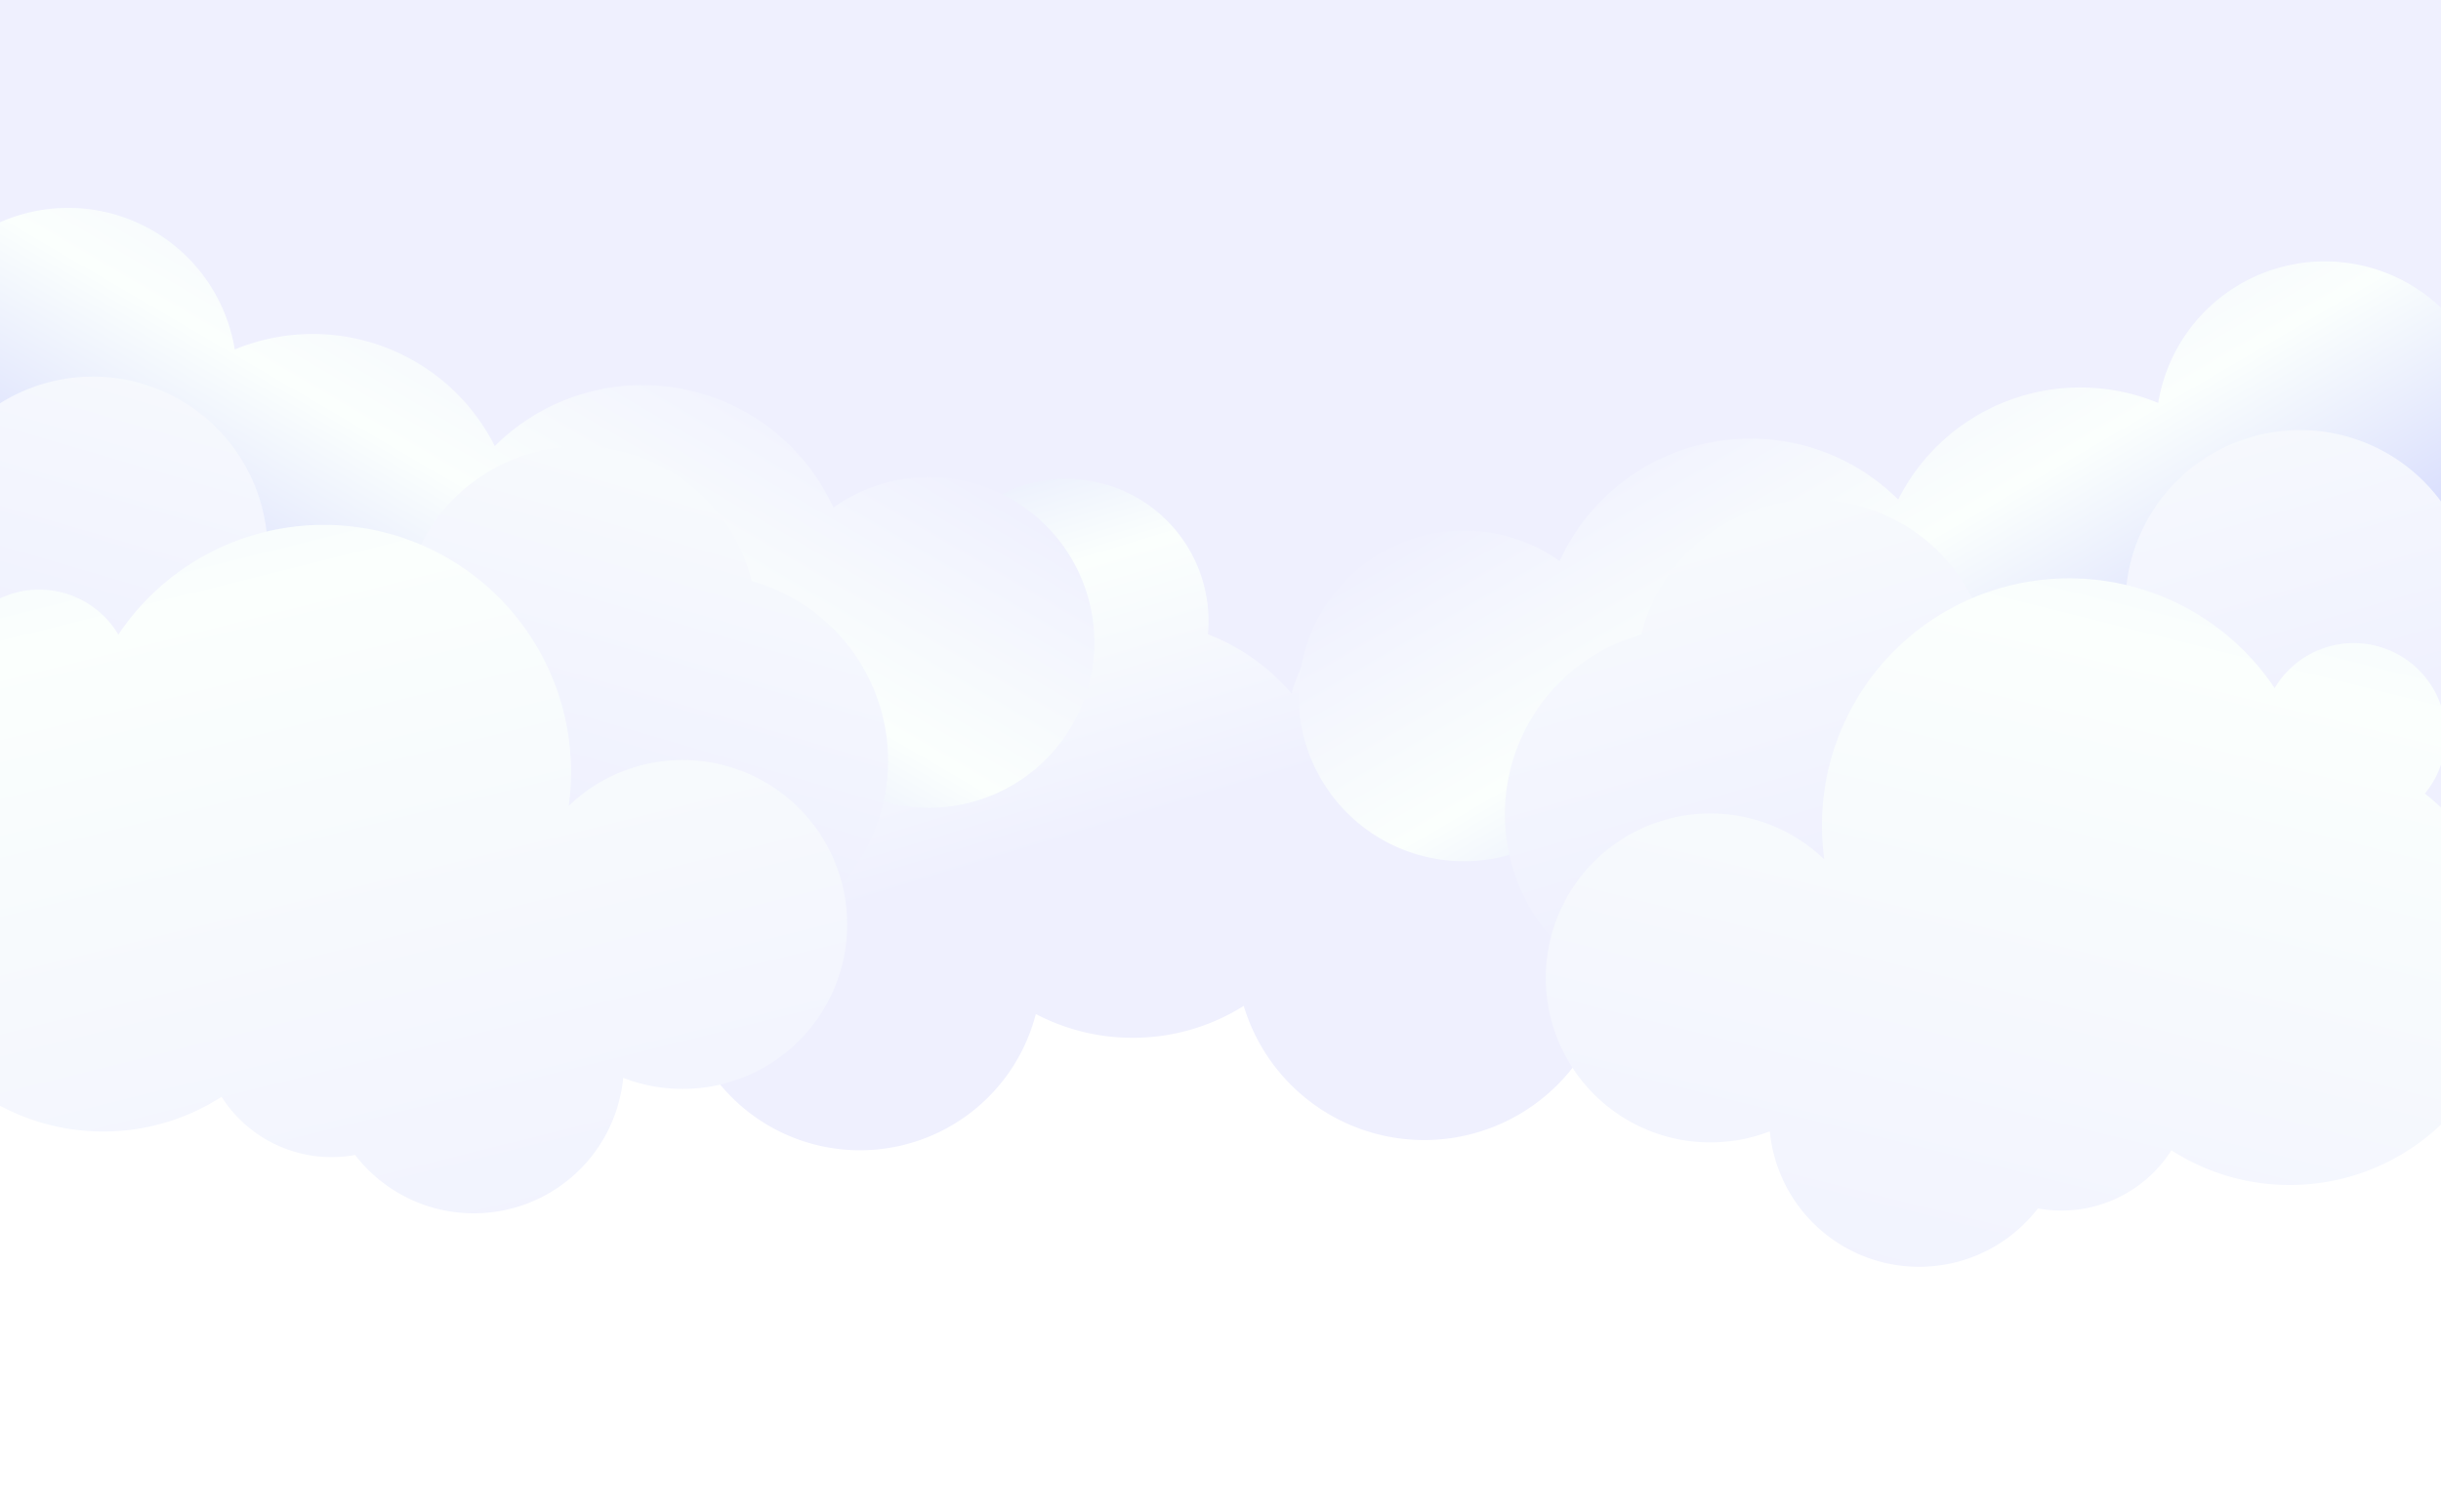 <?xml version="1.0" encoding="UTF-8" standalone="no"?>
<svg
   xmlns:dc="http://purl.org/dc/elements/1.1/"
   xmlns:cc="http://creativecommons.org/ns#"
   xmlns:rdf="http://www.w3.org/1999/02/22-rdf-syntax-ns#"
   xmlns:svg="http://www.w3.org/2000/svg"
   xmlns="http://www.w3.org/2000/svg"
   xmlns:xlink="http://www.w3.org/1999/xlink"
   xmlns:sodipodi="http://sodipodi.sourceforge.net/DTD/sodipodi-0.dtd"
   xmlns:inkscape="http://www.inkscape.org/namespaces/inkscape"
   width="1432"
   height="887"
   viewBox="0 0 1432 887"
   version="1.1"
   id="svg5409"
   sodipodi:docname="bg-order.svg"
   inkscape:version="0.92.4 (5da689c313, 2019-01-14)">
  <sodipodi:namedview
     pagecolor="#ffffff"
     bordercolor="#666666"
     borderopacity="1"
     objecttolerance="10"
     gridtolerance="10"
     guidetolerance="10"
     inkscape:pageopacity="0"
     inkscape:pageshadow="2"
     inkscape:window-width="1920"
     inkscape:window-height="1017"
     id="namedview5411"
     showgrid="false"
     inkscape:zoom="0.87709497"
     inkscape:cx="776.17661"
     inkscape:cy="193.4324"
     inkscape:window-x="-8"
     inkscape:window-y="-8"
     inkscape:window-maximized="1"
     inkscape:current-layer="g5281" />
  <defs
     id="defs5275">
    <linearGradient
       gradientUnits="objectBoundingBox"
       y2="-0.028"
       x2="0.198"
       y1="1.062"
       x1="0.732"
       id="linearGradient20224"
       spreadMethod="pad">
      <stop
         offset="0"
         stop-color="#a6fcd2"
         id="stop20222"
         style="stop-color:#cfd4fd;stop-opacity:1" />
      <stop
         offset="0.525"
         stop-color="#fbfffd"
         id="stop20220" />
      <stop
         offset="1"
         stop-color="#eaf5f6"
         id="stop20218"
         style="stop-color:#eff0fe;stop-opacity:1" />
    </linearGradient>
    <linearGradient
       gradientUnits="objectBoundingBox"
       y2="-0.028"
       x2="0.198"
       y1="1.062"
       x1="0.732"
       id="linearGradient20211"
       spreadMethod="pad">
      <stop
         offset="0"
         stop-color="#a6fcd2"
         id="stop20209"
         style="stop-color:#cfd4fd;stop-opacity:1" />
      <stop
         offset="0.525"
         stop-color="#fbfffd"
         id="stop20207" />
      <stop
         offset="1"
         stop-color="#eaf5f6"
         id="stop20205"
         style="stop-color:#eff0fe;stop-opacity:1" />
    </linearGradient>
    <linearGradient
       gradientUnits="objectBoundingBox"
       y2="-0.028"
       x2="0.198"
       y1="1.062"
       x1="0.732"
       id="linearGradient20200"
       spreadMethod="pad">
      <stop
         offset="0"
         stop-color="#a6fcd2"
         id="stop20198"
         style="stop-color:#cfd4fd;stop-opacity:1" />
      <stop
         offset="0.525"
         stop-color="#fbfffd"
         id="stop20196" />
      <stop
         offset="1"
         stop-color="#eaf5f6"
         id="stop20194"
         style="stop-color:#eff0fe;stop-opacity:1" />
    </linearGradient>
    <linearGradient
       gradientUnits="objectBoundingBox"
       y2="0.766"
       x2="0.362"
       y1="-0.246"
       x1="0.678"
       id="linearGradient20138"
       spreadMethod="pad">
      <stop
         id="stop20132"
         stop-color="#aeccff"
         offset="0"
         style="stop-color:#919afc;stop-opacity:1" />
      <stop
         id="stop20134"
         stop-color="#f2f9fa"
         offset="0.532" />
      <stop
         id="stop20136"
         stop-color="#eaf5f6"
         offset="1"
         style="stop-color:#eff0fe;stop-opacity:1" />
    </linearGradient>
    <linearGradient
       gradientUnits="objectBoundingBox"
       y2="0.766"
       x2="0.362"
       y1="-0.246"
       x1="0.678"
       id="linearGradient20098"
       spreadMethod="pad">
      <stop
         offset="0"
         stop-color="#eaf5f6"
         id="stop20096" />
      <stop
         offset="0.468"
         stop-color="#f2f9fa"
         id="stop20094" />
      <stop
         offset="1"
         stop-color="#aeccff"
         id="stop20092" />
    </linearGradient>
    <linearGradient
       gradientUnits="objectBoundingBox"
       y2="0.766"
       x2="0.362"
       y1="-0.246"
       x1="0.678"
       id="linearGradient20087">
      <stop
         offset="0"
         stop-color="#eaf5f6"
         id="stop20085" />
      <stop
         offset="0.468"
         stop-color="#f2f9fa"
         id="stop20083" />
      <stop
         offset="1"
         stop-color="#aeccff"
         id="stop20081" />
    </linearGradient>
    <linearGradient
       gradientUnits="objectBoundingBox"
       y2="0.766"
       x2="0.362"
       y1="-0.246"
       x1="0.678"
       id="aa">
      <stop
         id="stop20074"
         stop-color="#aeccff"
         offset="0" />
      <stop
         id="stop20076"
         stop-color="#f2f9fa"
         offset="0.532" />
      <stop
         id="stop20078"
         stop-color="#eaf5f6"
         offset="1" />
    </linearGradient>
    <style
       id="style5105">.a{fill:#fff;stroke:#707070;}.b{clip-path:url(#a);}.c{fill:url(#b);}.d{fill:url(#c);}.e{fill:url(#f);}.f{fill:url(#i);}.g{fill:url(#l);}.h{fill:url(#o);}.i{fill:url(#r);}.j{fill:url(#u);}.k{opacity:0.66;}.l,.x{fill:none;}.l,.t,.u{stroke:#4e8df6;stroke-width:2px;}.l{stroke-linecap:round;}.m{opacity:0.72;}.n,.s,.u{opacity:0.25;}.o,.t{opacity:0.77;}.p{fill:url(#x);}.q{fill:url(#aa);}.r,.s,.t,.u,.w{fill:#4e8df6;}.r{opacity:0.6;}.v,.w{stroke:none;}.y{filter:url(#ab);}.z{filter:url(#y);}.aa{filter:url(#v);}.ab{filter:url(#s);}.ac{filter:url(#p);}.ad{filter:url(#m);}.ae{filter:url(#j);}.af{filter:url(#g);}.ag{filter:url(#d);}</style>
    <clipPath
       id="a">
      <rect
         class="a"
         width="1432"
         height="887"
         id="rect5107" />
    </clipPath>
    <linearGradient
       id="b"
       x1="0.134"
       y1="0.685"
       x2="0.963"
       y2="0.036"
       gradientUnits="objectBoundingBox">
      <stop
         offset="0"
         stop-color="#e6f1f3"
         id="stop5110" />
      <stop
         offset="0.577"
         stop-color="#f2f9fa"
         id="stop5112" />
      <stop
         offset="1"
         stop-color="#f7fbfc"
         id="stop5114" />
    </linearGradient>
    <linearGradient
       id="c"
       x1="-5586.826"
       y1="-2566.846"
       x2="-5594.293"
       y2="-2263.111"
       gradientUnits="userSpaceOnUse"
       gradientTransform="scale(1.179,0.848)">
      <stop
         offset="0"
         stop-color="#f7fbfc"
         id="stop5117"
         style="stop-color:#dfe2fe;stop-opacity:1" />
      <stop
         offset="1"
         stop-color="#eaf5f6"
         id="stop5119"
         style="stop-color:#eff0fe;stop-opacity:1" />
    </linearGradient>
    <filter
       id="d"
       x="348.499"
       y="231.499"
       width="647"
       height="493.001"
       filterUnits="userSpaceOnUse">
      <feOffset
         input="SourceAlpha"
         id="feOffset5122" />
      <feGaussianBlur
         stdDeviation="16.5"
         result="e"
         id="feGaussianBlur5124" />
      <feFlood
         flood-color="#4e8df6"
         flood-opacity="0.129"
         id="feFlood5126" />
      <feComposite
         operator="in"
         in2="e"
         id="feComposite5128"
         result="result1" />
      <feComposite
         in="SourceGraphic"
         in2="result1"
         id="feComposite5130" />
    </filter>
    <linearGradient
       id="f"
       x1="-4680.048"
       y1="-3456.539"
       x2="-4533.322"
       y2="-2678.098"
       gradientUnits="userSpaceOnUse"
       gradientTransform="scale(1.411,0.709)"
       xlink:href="#x">
      <stop
         offset="0"
         stop-color="#aeccff"
         id="stop5133"
         style="stop-color:#919afc;stop-opacity:1" />
      <stop
         offset="0.444"
         stop-color="#eaf5f6"
         id="stop5135" />
      <stop
         offset="1"
         stop-color="#f7fbfc"
         id="stop5137"
         style="stop-color:#eff0fe;stop-opacity:1" />
    </linearGradient>
    <filter
       id="g"
       x="-108.501"
       y="72.499"
       width="800.001"
       height="451"
       filterUnits="userSpaceOnUse">
      <feOffset
         input="SourceAlpha"
         id="feOffset5140" />
      <feGaussianBlur
         stdDeviation="16.5"
         result="h"
         id="feGaussianBlur5142" />
      <feFlood
         flood-color="#4e8df6"
         flood-opacity="0.09"
         id="feFlood5144" />
      <feComposite
         operator="in"
         in2="h"
         id="feComposite5146"
         result="result1" />
      <feComposite
         in="SourceGraphic"
         in2="result1"
         id="feComposite5148" />
    </filter>
    <linearGradient
       id="i"
       x1="0.534"
       y1="0.671"
       x2="1.087"
       y2="-0.142"
       gradientUnits="objectBoundingBox">
      <stop
         offset="0"
         stop-color="#eaf5f6"
         id="stop5151" />
      <stop
         offset="0.36"
         stop-color="#eff7f8"
         id="stop5153" />
      <stop
         offset="1"
         stop-color="#aeccff"
         id="stop5155" />
    </linearGradient>
    <filter
       id="j"
       x="18"
       y="172"
       width="294"
       height="294"
       filterUnits="userSpaceOnUse">
      <feOffset
         dy="3"
         input="SourceAlpha"
         id="feOffset5158" />
      <feGaussianBlur
         stdDeviation="14"
         result="k"
         id="feGaussianBlur5160" />
      <feFlood
         flood-color="#4e8df6"
         flood-opacity="0.11"
         id="feFlood5162" />
      <feComposite
         operator="in"
         in2="k"
         id="feComposite5164"
         result="result1" />
      <feComposite
         in="SourceGraphic"
         in2="result1"
         id="feComposite5166" />
    </filter>
    <linearGradient
       id="l"
       x1="-5238.061"
       y1="-2581.314"
       x2="-4924.667"
       y2="-3204.911"
       gradientUnits="userSpaceOnUse"
       xlink:href="#x"
       gradientTransform="scale(1.303,0.767)"
       spreadMethod="pad">
      <stop
         offset="0"
         stop-color="#eaf5f6"
         id="stop5169"
         style="stop-color:#eff0fe;stop-opacity:1" />
      <stop
         offset="0.355"
         stop-color="#eff7f8"
         id="stop5171" />
      <stop
         offset="1"
         stop-color="#aeccff"
         id="stop5173"
         style="stop-color:#919afc;stop-opacity:1" />
    </linearGradient>
    <filter
       id="m"
       x="-97.501"
       y="171.499"
       width="668"
       height="434.001"
       filterUnits="userSpaceOnUse">
      <feOffset
         input="SourceAlpha"
         id="feOffset5176" />
      <feGaussianBlur
         stdDeviation="16.5"
         result="n"
         id="feGaussianBlur5178" />
      <feFlood
         flood-color="#4e8df6"
         flood-opacity="0.122"
         id="feFlood5180" />
      <feComposite
         operator="in"
         in2="n"
         id="feComposite5182"
         result="result1" />
      <feComposite
         in="SourceGraphic"
         in2="result1"
         id="feComposite5184" />
    </filter>
    <linearGradient
       id="o"
       x1="-6025.501"
       y1="-2457.808"
       x2="-5911.074"
       y2="-2076.157"
       gradientUnits="userSpaceOnUse"
       gradientTransform="scale(1.096,0.912)">
      <stop
         offset="0"
         stop-color="#a6fcd2"
         id="stop5187"
         style="stop-color:#cfd4fd;stop-opacity:1" />
      <stop
         offset="0.473"
         stop-color="#fff"
         id="stop5189" />
      <stop
         offset="1"
         stop-color="#f2f9fa"
         id="stop5191"
         style="stop-color:#eff0fe;stop-opacity:1" />
    </linearGradient>
    <filter
       id="p"
       x="966.499"
       y="5.499"
       width="516.001"
       height="446"
       filterUnits="userSpaceOnUse">
      <feOffset
         input="SourceAlpha"
         id="feOffset5194" />
      <feGaussianBlur
         stdDeviation="16.5"
         result="q"
         id="feGaussianBlur5196" />
      <feFlood
         flood-color="#4e8df6"
         flood-opacity="0.102"
         id="feFlood5198" />
      <feComposite
         operator="in"
         in2="q"
         id="feComposite5200"
         result="result1" />
      <feComposite
         in="SourceGraphic"
         in2="result1"
         id="feComposite5202" />
    </filter>
    <linearGradient
       id="r"
       x1="0.106"
       y1="0.229"
       x2="0.347"
       y2="0.633"
       gradientUnits="objectBoundingBox">
      <stop
         offset="0"
         stop-color="#a6fcd2"
         id="stop5205"
         style="stop-color:#cfd4fd;stop-opacity:1" />
      <stop
         offset="1"
         stop-color="#fff"
         id="stop5207" />
    </linearGradient>
    <filter
       id="s"
       x="1121.478"
       y="-18.501"
       width="545.307"
       height="462"
       filterUnits="userSpaceOnUse">
      <feOffset
         dy="3"
         input="SourceAlpha"
         id="feOffset5210" />
      <feGaussianBlur
         stdDeviation="10.5"
         result="t"
         id="feGaussianBlur5212" />
      <feFlood
         flood-color="#4e8df6"
         flood-opacity="0.129"
         id="feFlood5214" />
      <feComposite
         operator="in"
         in2="t"
         id="feComposite5216"
         result="result1" />
      <feComposite
         in="SourceGraphic"
         in2="result1"
         id="feComposite5218" />
    </filter>
    <linearGradient
       id="u"
       x1="-6292.657"
       y1="-2412.264"
       x2="-6209.49"
       y2="-1984.421"
       gradientUnits="userSpaceOnUse"
       gradientTransform="scale(1.072,0.933)">
      <stop
         offset="0"
         stop-color="#a6fcd2"
         id="stop5221"
         style="stop-color:#b0b7fd;stop-opacity:1" />
      <stop
         offset="0.309"
         stop-color="#f9fcfc"
         id="stop5223" />
      <stop
         offset="1"
         stop-color="#eaf5f6"
         id="stop5225"
         style="stop-color:#eff0fe;stop-opacity:1" />
    </linearGradient>
    <filter
       id="v"
       x="819.499"
       y="238.499"
       width="537.001"
       height="480"
       filterUnits="userSpaceOnUse">
      <feOffset
         input="SourceAlpha"
         id="feOffset5228" />
      <feGaussianBlur
         stdDeviation="16.5"
         result="w"
         id="feGaussianBlur5230" />
      <feFlood
         flood-color="#69f0ae"
         flood-opacity="0.102"
         id="feFlood5232" />
      <feComposite
         operator="in"
         in2="w"
         id="feComposite5234"
         result="result1" />
      <feComposite
         in="SourceGraphic"
         in2="result1"
         id="feComposite5236" />
    </filter>
    <linearGradient
       id="x"
       x1="0.732"
       y1="1.062"
       x2="0.198"
       y2="-0.028"
       gradientUnits="objectBoundingBox"
       xlink:href="#aa-7">
      <stop
         offset="0"
         stop-color="#eaf5f6"
         id="stop5239"
         style="stop-color:#eff0fe;stop-opacity:1" />
      <stop
         offset="0.475"
         stop-color="#fbfffd"
         id="stop5241" />
      <stop
         offset="1"
         stop-color="#a6fcd2"
         id="stop5243"
         style="stop-color:#cfd4fd;stop-opacity:1" />
    </linearGradient>
    <filter
       id="y"
       x="1027.499"
       y="8.499"
       width="734"
       height="735.001"
       filterUnits="userSpaceOnUse">
      <feOffset
         input="SourceAlpha"
         id="feOffset5246" />
      <feGaussianBlur
         stdDeviation="16.5"
         result="z"
         id="feGaussianBlur5248" />
      <feFlood
         flood-color="#4e8df6"
         flood-opacity="0.071"
         id="feFlood5250" />
      <feComposite
         operator="in"
         in2="z"
         id="feComposite5252"
         result="result1" />
      <feComposite
         in="SourceGraphic"
         in2="result1"
         id="feComposite5254" />
    </filter>
    <linearGradient
       id="aa-7"
       x1="0.678"
       y1="-0.246"
       x2="0.362"
       y2="0.766"
       gradientUnits="objectBoundingBox"
       xlink:href="#linearGradient20098">
      <stop
         offset="0"
         stop-color="#aeccff"
         id="stop5257" />
      <stop
         offset="0.532"
         stop-color="#f2f9fa"
         id="stop5259" />
      <stop
         offset="1"
         stop-color="#eaf5f6"
         id="stop5261" />
    </linearGradient>
    <filter
       id="ab"
       x="-110.002"
       y="265.998"
       width="649.001"
       height="488"
       filterUnits="userSpaceOnUse">
      <feOffset
         dy="-10"
         input="SourceAlpha"
         id="feOffset5264" />
      <feGaussianBlur
         stdDeviation="14"
         result="ac"
         id="feGaussianBlur5266" />
      <feFlood
         flood-color="#4e8df6"
         flood-opacity="0.078"
         id="feFlood5268" />
      <feComposite
         operator="in"
         in2="ac"
         id="feComposite5270"
         result="result1" />
      <feComposite
         in="SourceGraphic"
         in2="result1"
         id="feComposite5272" />
    </filter>
    <linearGradient
       inkscape:collect="always"
       xlink:href="#linearGradient20211"
       id="linearGradient20103"
       gradientUnits="userSpaceOnUse"
       x1="-5716.453"
       y1="-3183.228"
       x2="-5315.965"
       y2="-2033.669"
       gradientTransform="scale(1.183,0.846)" />
    <linearGradient
       inkscape:collect="always"
       xlink:href="#x"
       id="linearGradient20184"
       x1="-6783"
       y1="-2039.5"
       x2="-6583.401"
       y2="-2723.576"
       gradientUnits="userSpaceOnUse" />
    <linearGradient
       inkscape:collect="always"
       xlink:href="#linearGradient20200"
       id="linearGradient20192"
       x1="-6783"
       y1="-2031"
       x2="-6611.019"
       y2="-2325.153"
       gradientUnits="userSpaceOnUse" />
    <linearGradient
       inkscape:collect="always"
       xlink:href="#linearGradient20211"
       id="linearGradient20216"
       gradientUnits="userSpaceOnUse"
       gradientTransform="scale(1.179,0.848)"
       x1="-5821.745"
       y1="-2644.833"
       x2="-5676.466"
       y2="-2300.76" />
    <filter
       id="ab-8"
       x="-110.002"
       y="265.998"
       width="649.001"
       height="488"
       filterUnits="userSpaceOnUse">
      <feOffset
         dy="-10"
         input="SourceAlpha"
         id="feOffset5264-0" />
      <feGaussianBlur
         stdDeviation="14"
         result="ac"
         id="feGaussianBlur5266-4" />
      <feFlood
         flood-color="#4e8df6"
         flood-opacity="0.078"
         id="feFlood5268-6" />
      <feComposite
         operator="in"
         in2="ac"
         id="feComposite5270-8"
         result="result1" />
      <feComposite
         in="SourceGraphic"
         in2="result1"
         id="feComposite5272-1" />
    </filter>
    <filter
       id="m-0"
       x="-97.501"
       y="171.499"
       width="668"
       height="434.001"
       filterUnits="userSpaceOnUse">
      <feOffset
         input="SourceAlpha"
         id="feOffset5176-2" />
      <feGaussianBlur
         stdDeviation="16.5"
         result="n"
         id="feGaussianBlur5178-5" />
      <feFlood
         flood-color="#4e8df6"
         flood-opacity="0.122"
         id="feFlood5180-4" />
      <feComposite
         operator="in"
         in2="n"
         id="feComposite5182-8"
         result="result1" />
      <feComposite
         in="SourceGraphic"
         in2="result1"
         id="feComposite5184-9" />
    </filter>
    <filter
       id="g-3"
       x="-108.501"
       y="72.499"
       width="800.001"
       height="451"
       filterUnits="userSpaceOnUse">
      <feOffset
         input="SourceAlpha"
         id="feOffset5140-5" />
      <feGaussianBlur
         stdDeviation="16.5"
         result="h"
         id="feGaussianBlur5142-3" />
      <feFlood
         flood-color="#4e8df6"
         flood-opacity="0.09"
         id="feFlood5144-4" />
      <feComposite
         operator="in"
         in2="h"
         id="feComposite5146-4"
         result="result1" />
      <feComposite
         in="SourceGraphic"
         in2="result1"
         id="feComposite5148-4" />
    </filter>
    <linearGradient
       inkscape:collect="always"
       xlink:href="#linearGradient20200"
       id="linearGradient20438"
       gradientUnits="userSpaceOnUse"
       x1="-6783"
       y1="-2031"
       x2="-6611.019"
       y2="-2325.153" />
    <linearGradient
       inkscape:collect="always"
       xlink:href="#x"
       id="linearGradient20440"
       gradientUnits="userSpaceOnUse"
       x1="-6783"
       y1="-2039.5"
       x2="-6583.401"
       y2="-2723.576" />
    <linearGradient
       inkscape:collect="always"
       xlink:href="#linearGradient20211"
       id="linearGradient20442"
       gradientUnits="userSpaceOnUse"
       gradientTransform="scale(1.183,0.846)"
       x1="-5716.453"
       y1="-3183.228"
       x2="-5315.965"
       y2="-2033.669" />
  </defs>
  <g
     class="b"
     clip-path="url(#a)"
     id="g5407">
    <g
       transform="translate(1)"
       id="g5405">
      <rect
         class="c"
         width="1432"
         height="558"
         id="rect5277"
         x="0"
         y="0"
         style="display:inline;fill:#eff0fe;fill-opacity:1"
         transform="translate(-1)" />
      <g
         class="ag"
         transform="translate(-1)"
         id="g5281"
         style="filter:url(#d)">
        <path
           class="d"
           d="m -6783,-1919.5 a 106.5,106.5 0 0 1 106.5,-106.5 106.244,106.244 0 0 1 38.7,7.251 121.783,121.783 0 0 1 19.045,-50.237 83.177,83.177 0 0 1 -20.245,-54.514 83.5,83.5 0 0 1 83.5,-83.5 83.5,83.5 0 0 1 83.5,83.5 q 0,3.893 -0.35,7.7 a 122.747,122.747 0 0 1 49.063,34.814 82.036,82.036 0 0 1 79.287,-61.014 82,82 0 0 1 82,82 81.606,81.606 0 0 1 -13.459,45.029 110.278,110.278 0 0 1 40.459,85.471 110.5,110.5 0 0 1 -110.5,110.5 110.555,110.555 0 0 1 -105.865,-78.732 121.941,121.941 0 0 1 -65.135,18.732 121.953,121.953 0 0 1 -56.835,-13.954 106.546,106.546 0 0 1 -103.165,79.954 106.5,106.5 0 0 1 -106.5,-106.5 z"
           id="path5279"
           inkscape:connector-curvature="0"
           style="fill:url(#linearGradient20216);fill-opacity:1"
           transform="translate(7181,2488)" />
      </g>
      <g
         class="af"
         transform="translate(-1)"
         id="g5285"
         style="filter:url(#g)">
        <path
           class="e"
           d="M -6257.754,-1895.359 A 122.64,122.64 0 0 1 -6347,-1857 a 123.019,123.019 0 0 1 -111.034,-70.015 119.1,119.1 0 0 1 -82.466,33.015 119.5,119.5 0 0 1 -119.49,-117.931 99.226,99.226 0 0 1 -24.01,2.931 99,99 0 0 1 -99,-99 99,99 0 0 1 99,-99 99.026,99.026 0 0 1 97.726,83.081 119.159,119.159 0 0 1 45.774,-9.081 119.491,119.491 0 0 1 106.773,65.779 122.6,122.6 0 0 1 86.727,-35.779 123.023,123.023 0 0 1 111.9,71.861 96.57,96.57 0 0 1 56.1,-17.861 97,97 0 0 1 97,97 97,97 0 0 1 -97,97 96.875,96.875 0 0 1 -78.754,-40.359 z"
           id="path5283"
           inkscape:connector-curvature="0"
           style="fill:url(#linearGradient20192);fill-opacity:1"
           transform="translate(6724,2329)" />
      </g>
      <g
         class="ae"
         transform="translate(-1)"
         id="g5289"
         style="display:none;filter:url(#j)">
        <circle
           class="f"
           cx="105"
           cy="105"
           r="105"
           transform="translate(60,211)"
           id="circle5287"
           style="fill:url(#i)" />
      </g>
      <g
         class="ad"
         transform="translate(-1)"
         id="g5293"
         style="filter:url(#m)">
        <path
           class="g"
           d="m -6431.713,-1964.666 a 103.747,103.747 0 0 1 -24.948,-13.577 106.549,106.549 0 0 1 -101.839,75.243 106.507,106.507 0 0 1 -106.316,-100.192 103.34,103.34 0 0 1 -15.684,1.192 102.5,102.5 0 0 1 -102.5,-102.5 102.5,102.5 0 0 1 102.5,-102.5 102.507,102.507 0 0 1 102.052,92.865 107.087,107.087 0 0 1 19.948,-1.865 106.025,106.025 0 0 1 64.58,21.807 104.043,104.043 0 0 1 98.92,-71.807 104.044,104.044 0 0 1 100.98,79.015 109.547,109.547 0 0 1 80.02,105.485 109.5,109.5 0 0 1 -109.5,109.5 109.529,109.529 0 0 1 -108.213,-92.666 z"
           transform="translate(6735,2428)"
           id="path5291"
           inkscape:connector-curvature="0"
           style="fill:url(#linearGradient20184);fill-opacity:1" />
      </g>
      <g
         class="y"
         transform="translate(-1)"
         id="g5361"
         style="filter:url(#ab)">
        <path
           class="q"
           d="m -6506.677,-1837.245 a 76.961,76.961 0 0 1 -13.823,1.245 76.444,76.444 0 0 1 -64.522,-35.383 127.9,127.9 0 0 1 -69.478,20.383 128.5,128.5 0 0 1 -128.5,-128.5 128.269,128.269 0 0 1 49.3,-101.194 53.77,53.77 0 0 1 -12.3,-34.306 54,54 0 0 1 54,-54 53.977,53.977 0 0 1 46.436,26.42 144.86,144.86 0 0 1 120.564,-64.42 145,145 0 0 1 145,145 146.348,146.348 0 0 1 -1.356,19.912 96.182,96.182 0 0 1 66.856,-26.912 96.5,96.5 0 0 1 96.5,96.5 96.5,96.5 0 0 1 -96.5,96.5 96.265,96.265 0 0 1 -34.9,-6.506 88.01,88.01 0 0 1 -87.6,79.506 87.859,87.859 0 0 1 -69.677,-34.245 z"
           transform="translate(6715,2525)"
           id="path5359"
           inkscape:connector-curvature="0"
           style="fill:url(#linearGradient20103);fill-opacity:1" />
      </g>
      <g
         id="g20450"
         transform="matrix(-1,0,0,1,3115.431,-38.764)">
        <g
           style="filter:url(#g-3)"
           id="g5285-7"
           class="af"
           transform="translate(1712.595,70.146)">
          <path
             transform="translate(6724,2329)"
             style="fill:url(#linearGradient20438);fill-opacity:1"
             inkscape:connector-curvature="0"
             id="path5283-1"
             d="M -6257.754,-1895.359 A 122.64,122.64 0 0 1 -6347,-1857 a 123.019,123.019 0 0 1 -111.034,-70.015 119.1,119.1 0 0 1 -82.466,33.015 119.5,119.5 0 0 1 -119.49,-117.931 99.226,99.226 0 0 1 -24.01,2.931 99,99 0 0 1 -99,-99 99,99 0 0 1 99,-99 99.026,99.026 0 0 1 97.726,83.081 119.159,119.159 0 0 1 45.774,-9.081 119.491,119.491 0 0 1 106.773,65.779 122.6,122.6 0 0 1 86.727,-35.779 123.023,123.023 0 0 1 111.9,71.861 96.57,96.57 0 0 1 56.1,-17.861 97,97 0 0 1 97,97 97,97 0 0 1 -97,97 96.875,96.875 0 0 1 -78.754,-40.359 z"
             class="e" />
        </g>
        <g
           style="filter:url(#m-0)"
           id="g5293-9"
           class="ad"
           transform="translate(1712.595,70.146)">
          <path
             style="fill:url(#linearGradient20440);fill-opacity:1"
             inkscape:connector-curvature="0"
             id="path5291-5"
             transform="translate(6735,2428)"
             d="m -6431.713,-1964.666 a 103.747,103.747 0 0 1 -24.948,-13.577 106.549,106.549 0 0 1 -101.839,75.243 106.507,106.507 0 0 1 -106.316,-100.192 103.34,103.34 0 0 1 -15.684,1.192 102.5,102.5 0 0 1 -102.5,-102.5 102.5,102.5 0 0 1 102.5,-102.5 102.507,102.507 0 0 1 102.052,92.865 107.087,107.087 0 0 1 19.948,-1.865 106.025,106.025 0 0 1 64.58,21.807 104.043,104.043 0 0 1 98.92,-71.807 104.044,104.044 0 0 1 100.98,79.015 109.547,109.547 0 0 1 80.02,105.485 109.5,109.5 0 0 1 -109.5,109.5 109.529,109.529 0 0 1 -108.213,-92.666 z"
             class="g" />
        </g>
        <g
           style="filter:url(#ab-8)"
           id="g5361-0"
           class="y"
           transform="translate(1712.595,70.146)">
          <path
             style="fill:url(#linearGradient20442);fill-opacity:1"
             inkscape:connector-curvature="0"
             id="path5359-6"
             transform="translate(6715,2525)"
             d="m -6506.677,-1837.245 a 76.961,76.961 0 0 1 -13.823,1.245 76.444,76.444 0 0 1 -64.522,-35.383 127.9,127.9 0 0 1 -69.478,20.383 128.5,128.5 0 0 1 -128.5,-128.5 128.269,128.269 0 0 1 49.3,-101.194 53.77,53.77 0 0 1 -12.3,-34.306 54,54 0 0 1 54,-54 53.977,53.977 0 0 1 46.436,26.42 144.86,144.86 0 0 1 120.564,-64.42 145,145 0 0 1 145,145 146.348,146.348 0 0 1 -1.356,19.912 96.182,96.182 0 0 1 66.856,-26.912 96.5,96.5 0 0 1 96.5,96.5 96.5,96.5 0 0 1 -96.5,96.5 96.265,96.265 0 0 1 -34.9,-6.506 88.01,88.01 0 0 1 -87.6,79.506 87.859,87.859 0 0 1 -69.677,-34.245 z"
             class="q" />
        </g>
      </g>
    </g>
  </g>
</svg>
